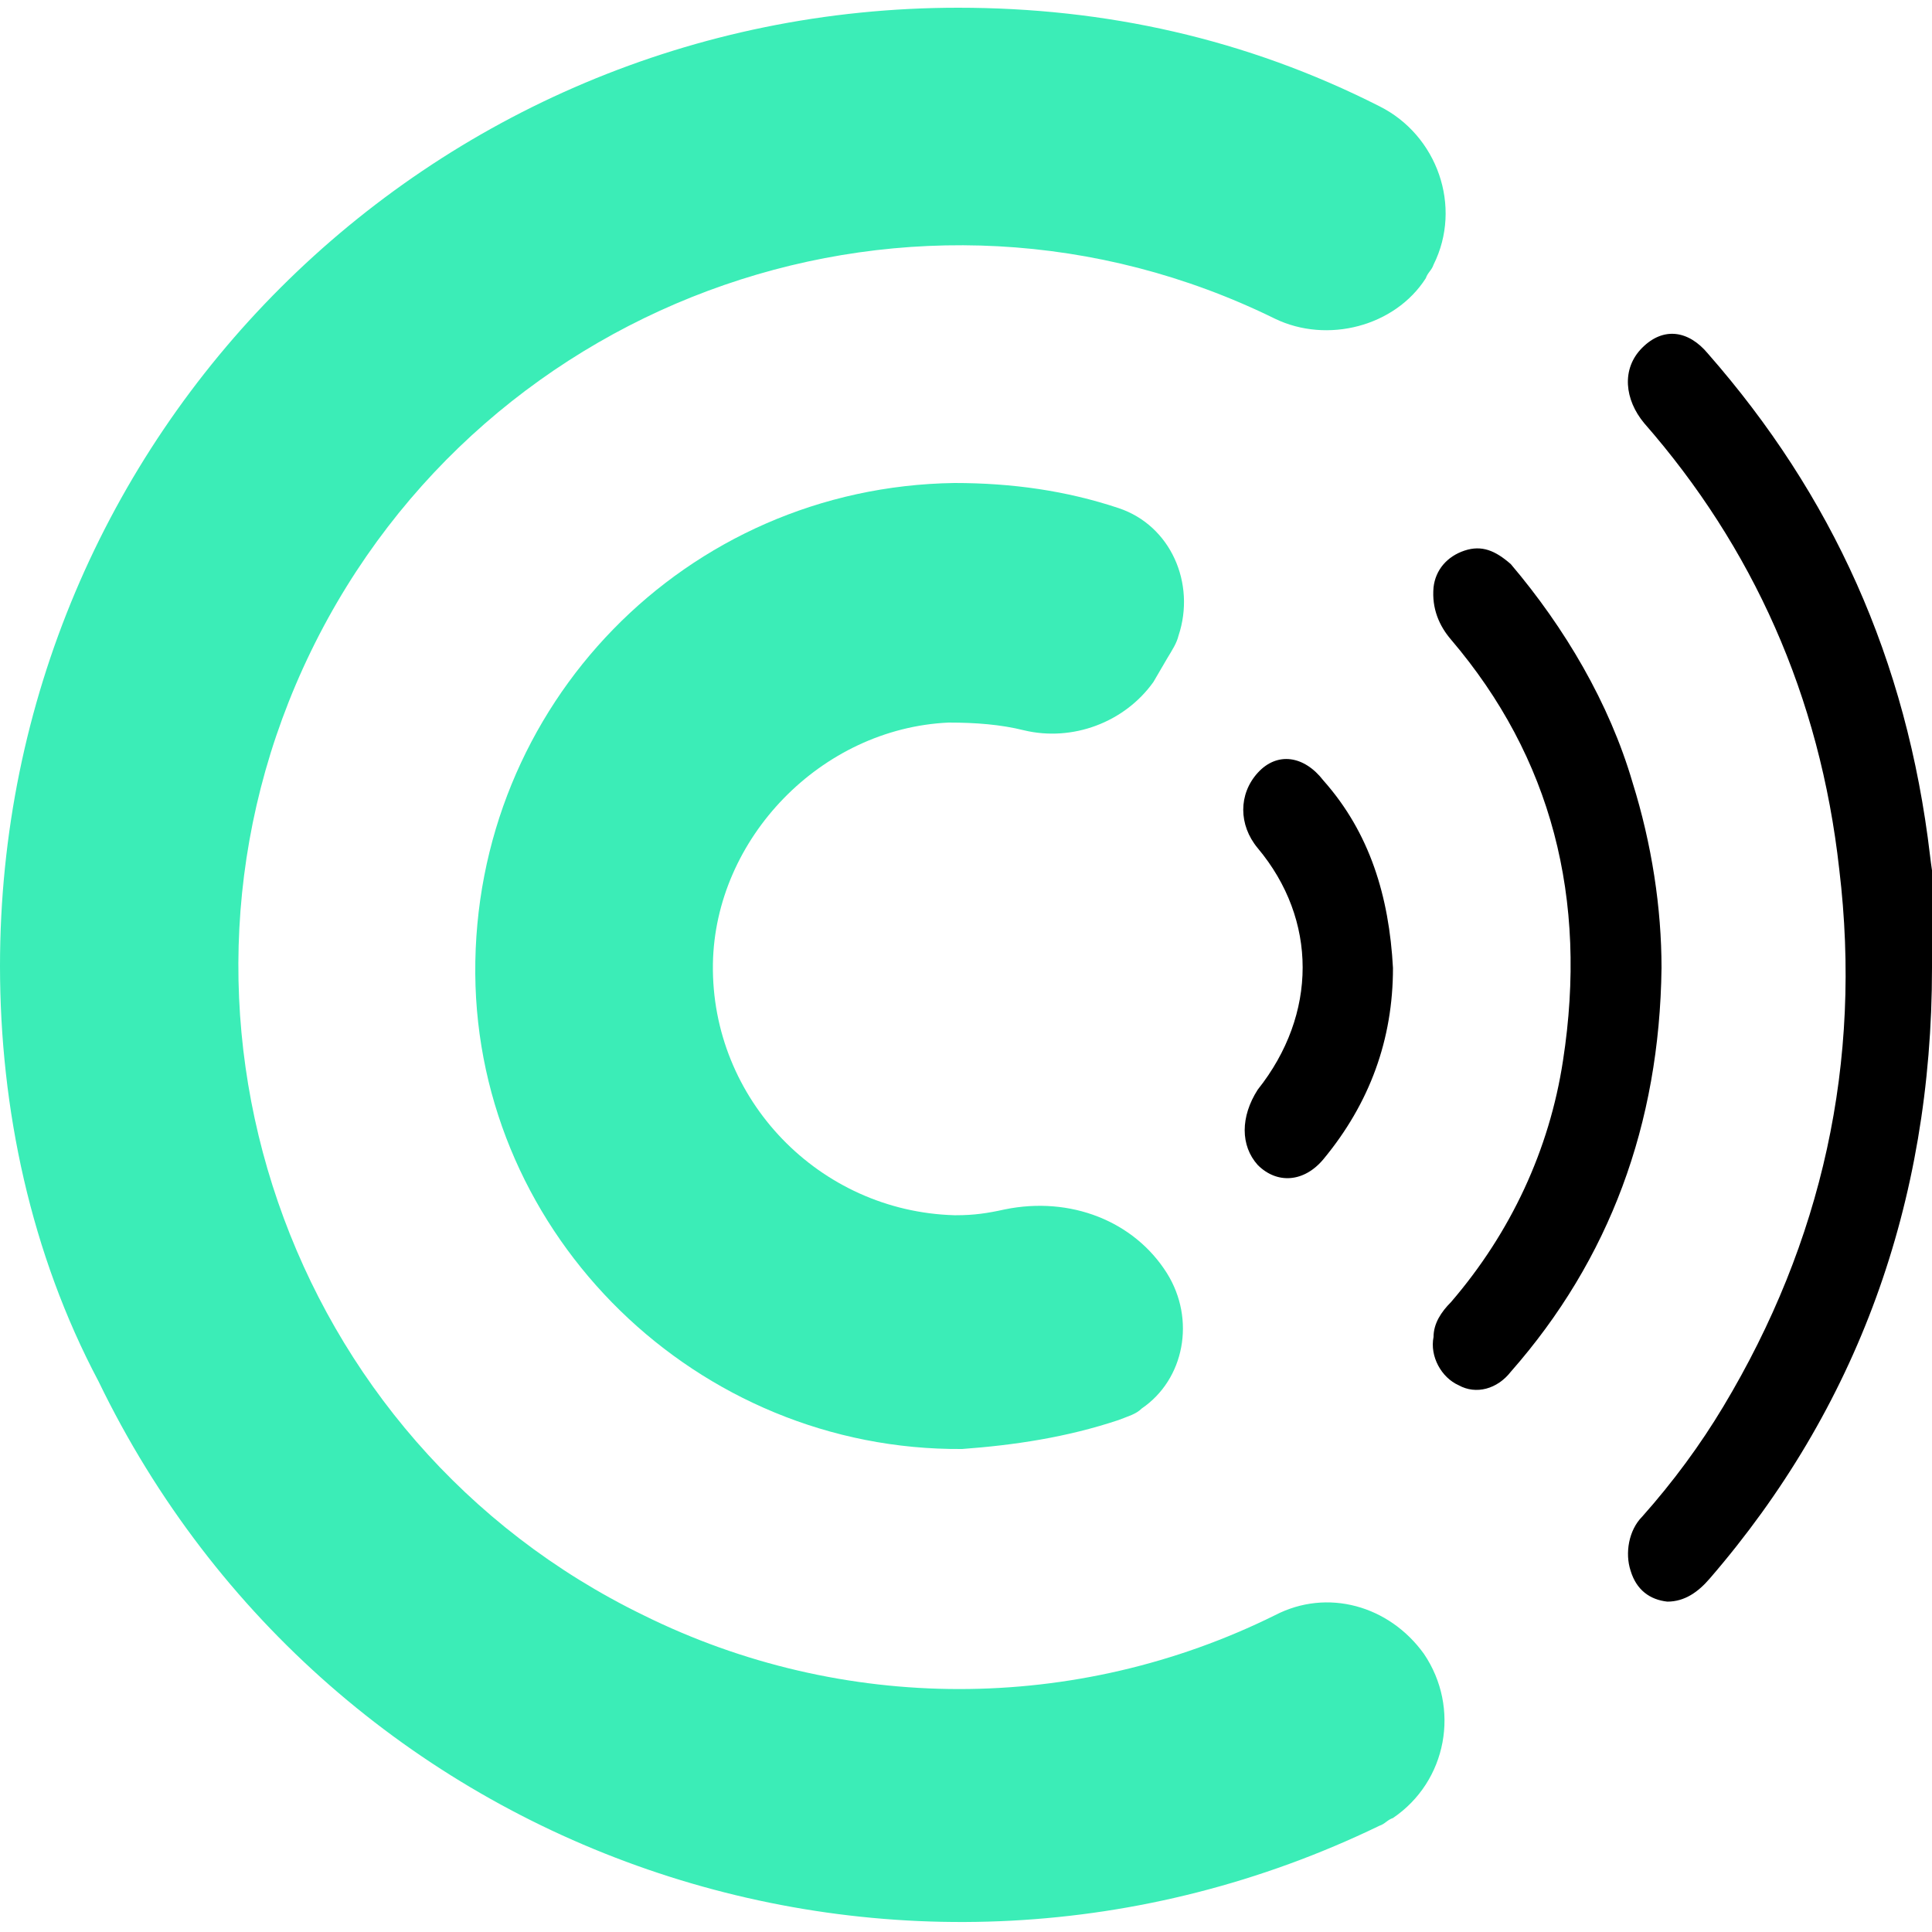 <svg xmlns="http://www.w3.org/2000/svg" width="100" height="100" viewBox="0 0 100 100">
    <style>
        @media (prefers-color-scheme: light) {
            .dynamic {
                fill: #333;
            }
        }
        @media (prefers-color-scheme: dark) {
            .dynamic {
                fill: #FFF;
            }
        }
    </style>

    <path fill="#3BEDB7" d="M73.7,85.6L73.7,85.6c1.9,2.8,1.2,6.6-1.6,8.5c-0.3,0.1-0.4,0.3-0.7,0.4c-24.6,11.9-54.3,1.8-66.3-23C1.6,64.9,0,57.4,0,50C0,22.5,22.2,0.4,49.6,0.4c7.6,0,14.9,1.6,21.8,5.1c3,1.5,4.3,5.2,2.8,8.2c-0.1,0.3-0.3,0.4-0.4,0.7l0,0c-1.6,2.5-5.1,3.4-7.8,2.1c-18.5-9.1-40.9-1.3-49.9,17.2s-1.3,40.9,17.2,49.9c10.3,5.1,22.4,5.1,32.7,0C68.7,82.2,71.9,83.1,73.7,85.6z"/>
    <path fill="#3BEDB7" d="M60.4,65.9L60.4,65.9c1.5,2.4,0.9,5.5-1.3,7c-0.3,0.3-0.7,0.4-1.2,0.6c-2.7,0.9-5.4,1.3-8.1,1.5c-13.7,0.1-25.1-11-25.2-24.6C24.5,36.5,35.5,25.2,49.4,25c3,0,5.8,0.4,8.5,1.3c2.7,0.9,4,3.9,3.1,6.6c-0.1,0.4-0.3,0.7-0.6,1.2l-0.7,1.2c-1.5,2.1-4.2,3.1-6.7,2.5c-1.2-0.3-2.5-0.4-3.9-0.4c-6.6,0.3-12.1,6-12.2,12.5c-0.1,7,5.5,12.8,12.5,13h0.1c0.9,0,1.6-0.1,2.5-0.3C55.4,61.9,58.7,63.2,60.4,65.9z"/>
    <path class="dynamic" d="M100,50.1c0,12.2-3.9,22.8-11.5,31.6c-0.6,0.7-1.3,1.2-2.2,1.2c-0.9-0.1-1.6-0.6-1.9-1.6c-0.3-0.9-0.1-2.1,0.6-2.8c1.6-1.8,3-3.7,4.2-5.7c5.1-8.5,7.2-17.8,6-27.8c-1-9-4.5-16.7-10.1-23.1c-1-1.2-1.2-2.8-0.1-3.9s2.4-0.9,3.4,0.3c6.4,7.3,10.3,15.8,11.5,26c0.1,0.9,0.3,1.8,0.3,2.7C100,48,100,49.1,100,50.1z"/>
    <path class="dynamic" d="M86,50.1c-0.1,8.1-2.7,15.1-7.8,20.9c-0.7,0.9-1.8,1.2-2.7,0.7c-0.9-0.4-1.5-1.5-1.3-2.5c0-0.7,0.4-1.3,0.9-1.8c3.1-3.6,5.1-7.9,5.8-12.5c1.3-8.4-0.6-15.7-5.8-21.8c-0.6-0.7-1-1.6-0.9-2.7c0.1-0.9,0.7-1.6,1.6-1.9c0.9-0.3,1.6,0,2.4,0.7c2.8,3.3,5.1,7.2,6.3,11.3C85.5,43.7,86,47,86,50.1z"/>
    <path class="dynamic" d="M72.1,50.1c0,3.7-1.2,7-3.6,9.9c-1,1.2-2.4,1.3-3.4,0.3c-0.9-1-0.9-2.5,0-3.9c3.1-3.9,3.1-8.8,0-12.5c-1-1.2-1-2.8,0-3.9s2.4-0.9,3.4,0.4C70.9,43.1,71.9,46.4,72.1,50.1z"/>
</svg>
